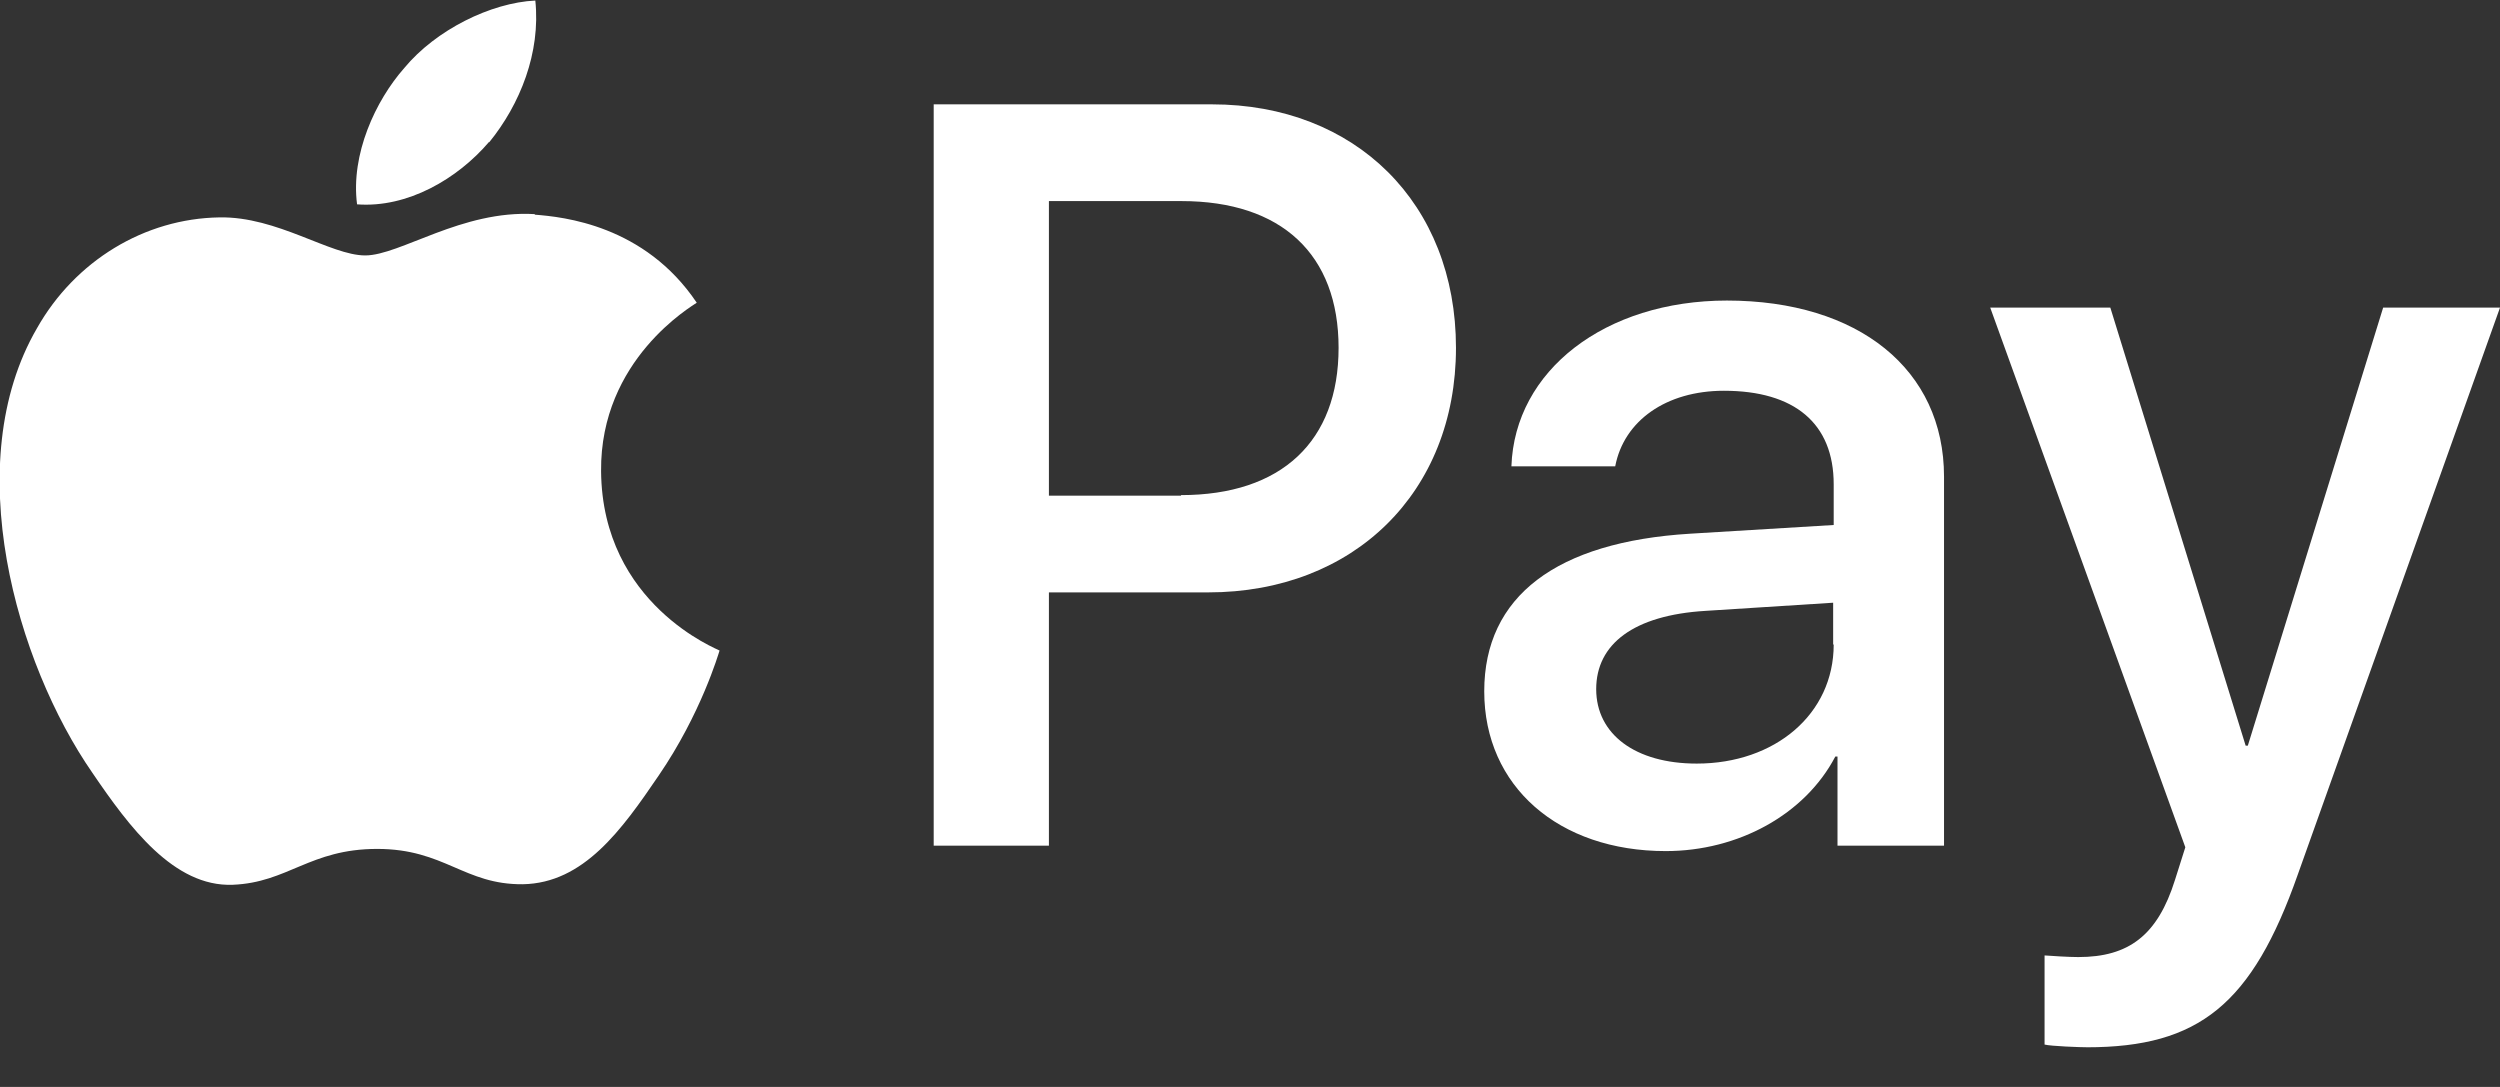 <?xml version="1.0" encoding="UTF-8"?> <svg xmlns="http://www.w3.org/2000/svg" width="46" height="20" viewBox="0 0 46 20" fill="none"><rect x="0" y="0" width="46" height="20" fill="#333333" stroke="none"/><g clip-path="url(#clip0_315_444)"><path d="M9 2.61C8.42 3.29 7.5 3.83 6.57 3.76C6.45 2.84 6.91 1.85 7.44 1.25C8.02 0.55 9.03 0.05 9.85 0.01C9.95 0.97 9.57 1.92 9 2.62" fill="white"></path><path d="M9.84 3.94C8.5 3.86 7.36 4.7 6.72 4.7C6.08 4.7 5.1 3.98 4.04 4C2.66 4.02 1.38 4.8 0.68 6.04C-0.76 8.52 0.3 12.2 1.7 14.22C2.38 15.22 3.2 16.32 4.28 16.28C5.3 16.24 5.7 15.62 6.94 15.62C8.18 15.62 8.54 16.28 9.62 16.27C10.74 16.25 11.44 15.27 12.12 14.27C12.9 13.13 13.22 12.03 13.24 11.97C13.22 11.95 11.08 11.13 11.06 8.67C11.04 6.61 12.74 5.63 12.82 5.57C11.86 4.14 10.36 3.99 9.84 3.95" fill="white"></path><path d="M22.3 1.92H17.18V15.56H19.3V10.9H22.23C24.91 10.9 26.79 9.06 26.79 6.4C26.79 3.74 24.94 1.92 22.3 1.92ZM21.73 9.12H19.3V3.7H21.74C23.58 3.7 24.63 4.68 24.63 6.4C24.63 8.12 23.58 9.11 21.73 9.11V9.12Z" fill="white"></path><path d="M31.78 5.53C29.53 5.53 27.87 6.82 27.81 8.58H29.72C29.88 7.74 30.66 7.19 31.72 7.19C33.02 7.19 33.74 7.79 33.74 8.91V9.66L31.1 9.82C28.64 9.97 27.31 10.97 27.31 12.72C27.31 14.47 28.68 15.66 30.65 15.66C31.98 15.66 33.21 14.99 33.77 13.92H33.81V15.56H35.77V8.77C35.77 6.8 34.2 5.53 31.77 5.53H31.78ZM33.74 11.86C33.74 13.14 32.66 14.05 31.22 14.05C30.09 14.05 29.37 13.51 29.37 12.68C29.37 11.85 30.06 11.32 31.38 11.24L33.73 11.09V11.86H33.74Z" fill="white"></path><path d="M38.4 19.27C40.46 19.27 41.44 18.48 42.28 16.09L46 5.66H43.85L41.36 13.72H41.32L38.83 5.66H36.62L40.21 15.59L40.02 16.19C39.7 17.21 39.17 17.61 38.24 17.61C38.07 17.61 37.75 17.59 37.62 17.58V19.22C37.74 19.25 38.27 19.27 38.42 19.27H38.4Z" fill="white"></path></g><defs><clipPath id="clip0_315_444"><rect width="46" height="19.27" fill="white"></rect></clipPath></defs></svg> 